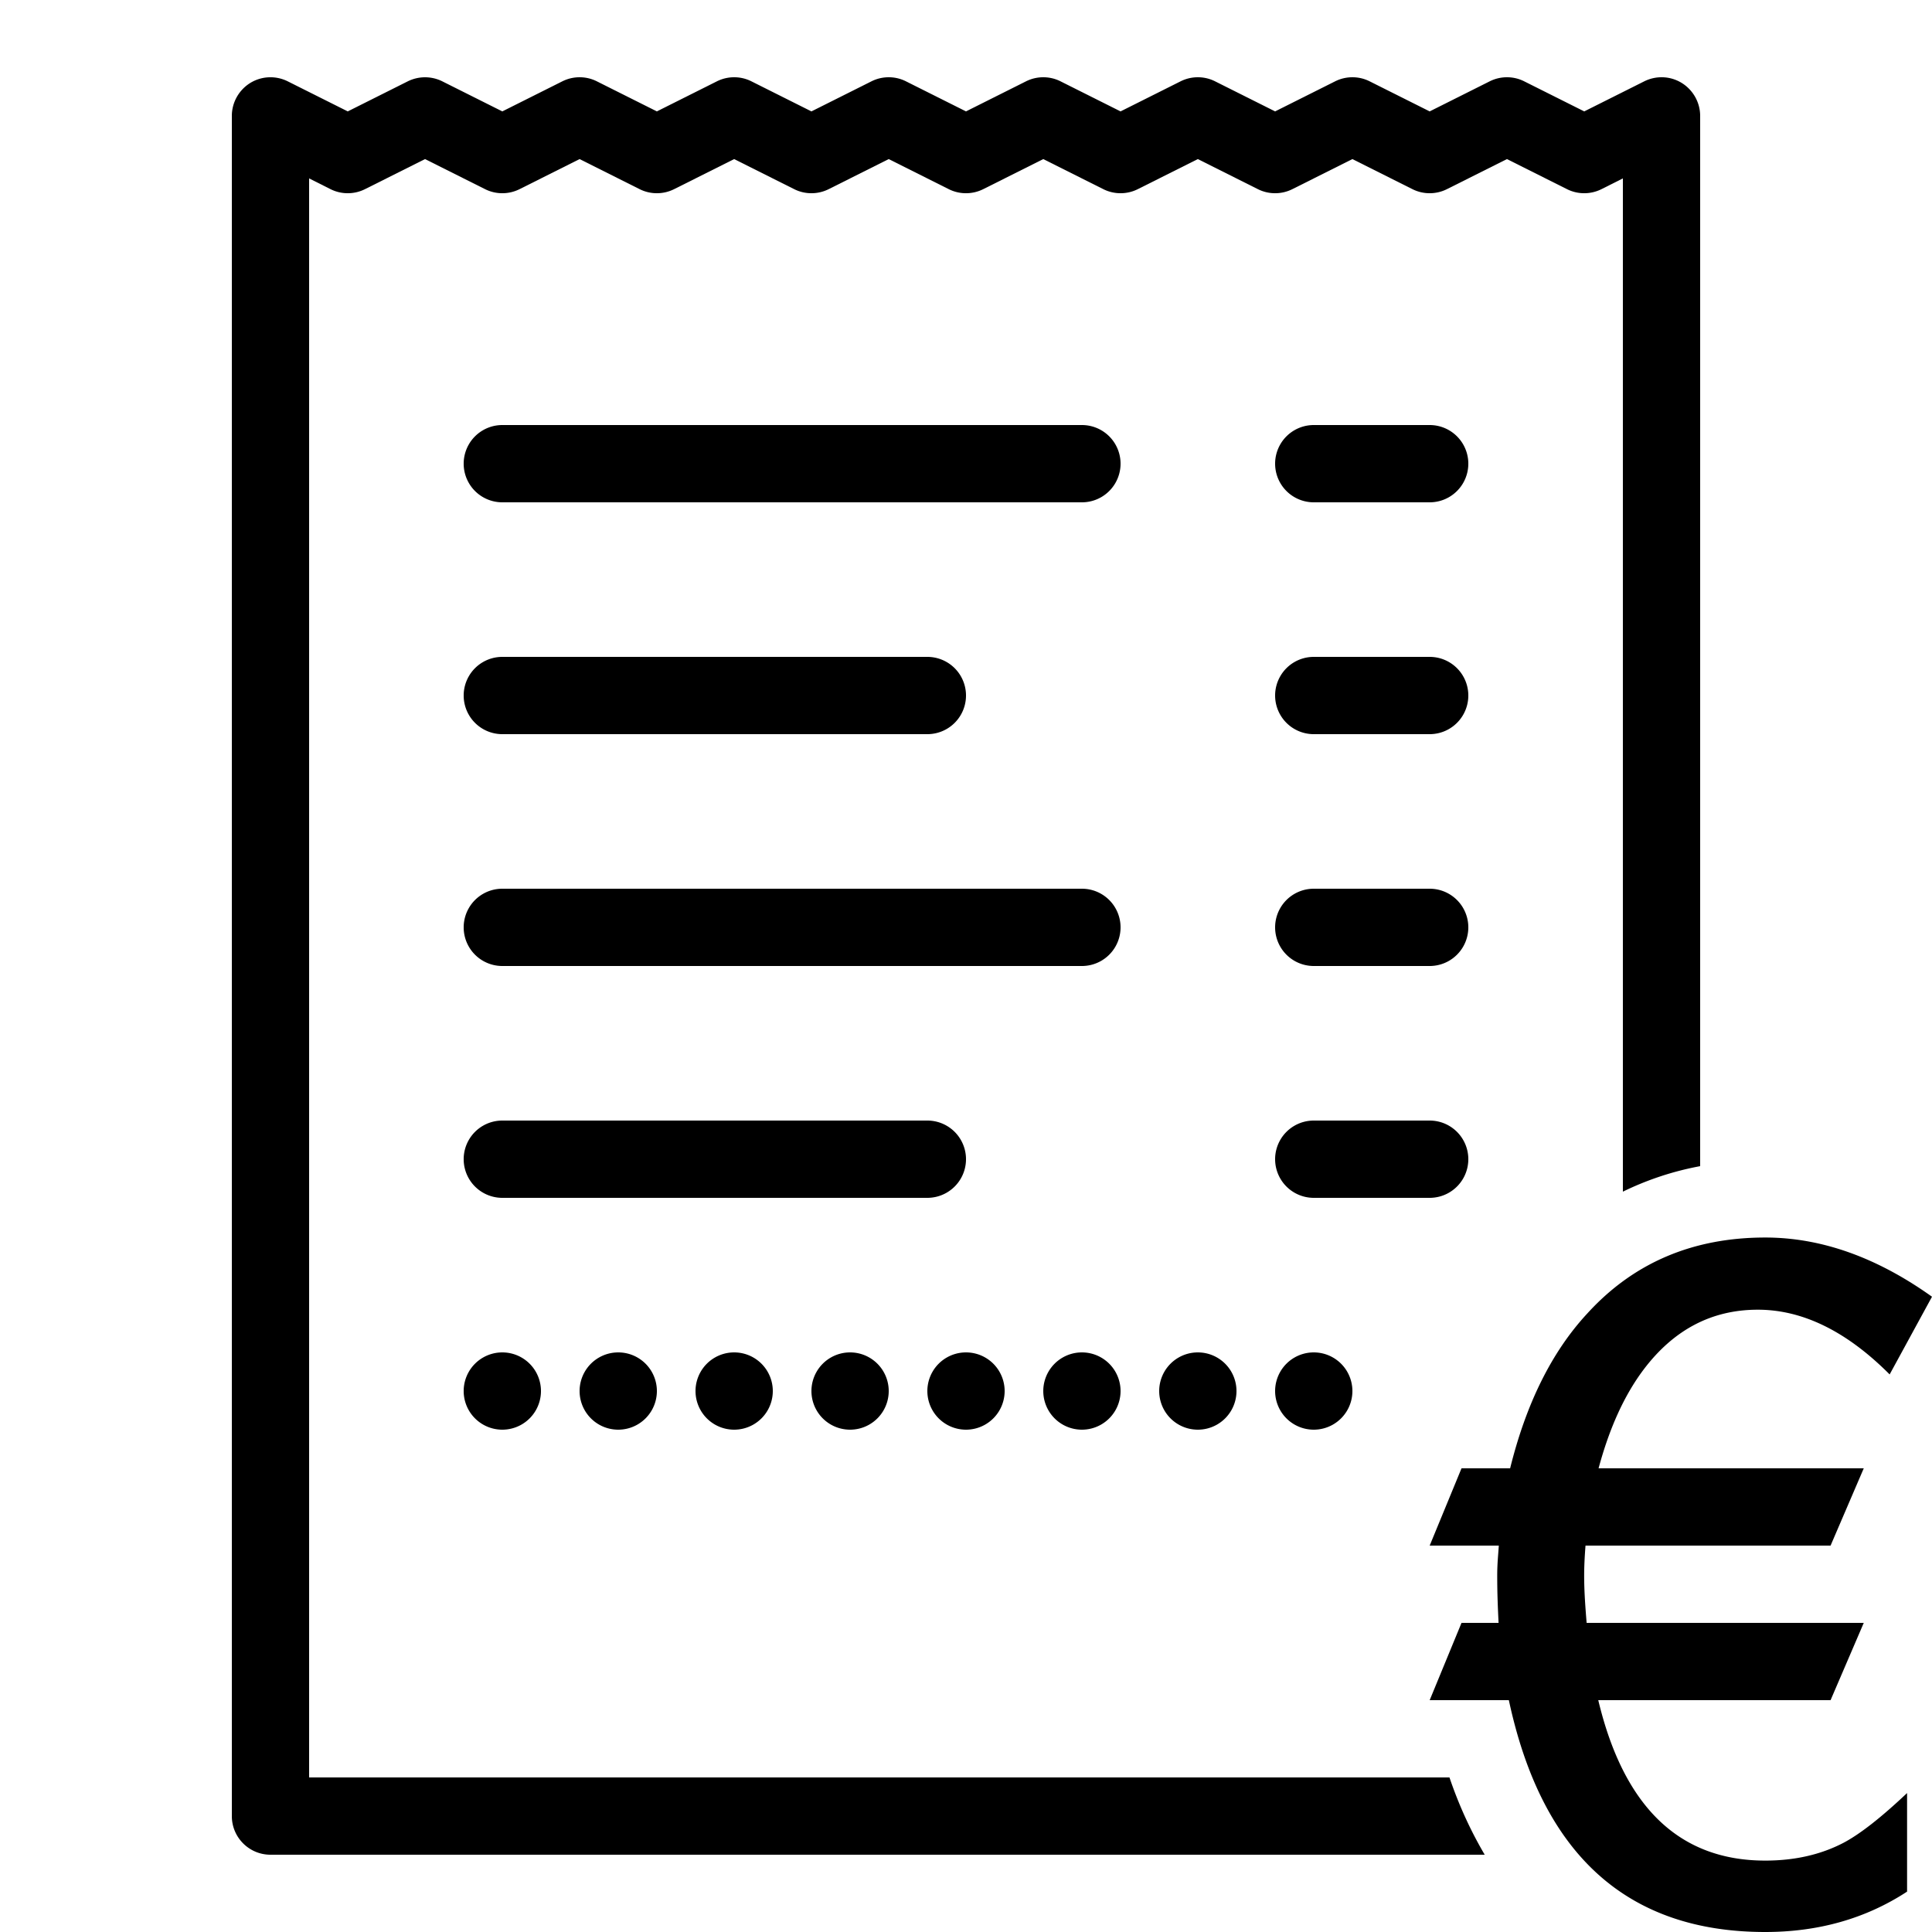 <?xml version="1.0" encoding="UTF-8"?>
<svg xmlns="http://www.w3.org/2000/svg" viewBox="0 0 50 50" width="500px" height="500px">
  <path d="M 11 2 C 10.847 2 10.694 2.035 10.553 2.105 L 9 2.883 L 7.447 2.105 C 7.137 1.951 6.771 1.966 6.475 2.148 C 6.181 2.331 6 2.653 6 3 L 6 47 C 6 47.553 6.448 48 7 48 L 38.424 48 C 38.081 47.416 37.77 46.76 37.512 46 L 34.014 46 L 8 46 L 8 4.617 L 8.553 4.895 C 8.834 5.036 9.165 5.036 9.447 4.895 L 11 4.117 L 12.553 4.895 C 12.834 5.036 13.165 5.036 13.447 4.895 L 15 4.117 L 16.553 4.895 C 16.834 5.036 17.165 5.036 17.447 4.895 L 19 4.117 L 20.553 4.895 C 20.834 5.036 21.165 5.036 21.447 4.895 L 23 4.117 L 24.553 4.895 C 24.834 5.036 25.165 5.036 25.447 4.895 L 27 4.117 L 28.553 4.895 C 28.834 5.036 29.165 5.036 29.447 4.895 L 31 4.117 L 32.553 4.895 C 32.834 5.036 33.165 5.036 33.447 4.895 L 35 4.117 L 36.553 4.895 C 36.834 5.036 37.165 5.036 37.447 4.895 L 39 4.117 L 40.553 4.895 C 40.834 5.036 41.165 5.036 41.447 4.895 L 42 4.617 L 42 30.84 C 42.624 30.536 43.289 30.312 44 30.18 L 44 3 C 44 2.653 43.819 2.331 43.525 2.148 C 43.229 1.965 42.862 1.951 42.553 2.105 L 41 2.883 L 39.447 2.105 C 39.166 1.964 38.835 1.964 38.553 2.105 L 37 2.883 L 35.447 2.105 C 35.166 1.964 34.835 1.964 34.553 2.105 L 33 2.883 L 31.447 2.105 C 31.166 1.964 30.835 1.964 30.553 2.105 L 29 2.883 L 27.447 2.105 C 27.166 1.964 26.835 1.964 26.553 2.105 L 25 2.883 L 23.447 2.105 C 23.166 1.964 22.835 1.964 22.553 2.105 L 21 2.883 L 19.447 2.105 C 19.166 1.964 18.835 1.964 18.553 2.105 L 17 2.883 L 15.447 2.105 C 15.166 1.964 14.835 1.964 14.553 2.105 L 13 2.883 L 11.447 2.105 C 11.307 2.035 11.153 2 11 2 z M 13 11 A 1 1 0 1 0 13 13 L 28 13 A 1 1 0 1 0 28 11 L 13 11 z M 34 11 A 1 1 0 1 0 34 13 L 37 13 A 1 1 0 1 0 37 11 L 34 11 z M 13 17 A 1 1 0 1 0 13 19 L 24 19 A 1 1 0 1 0 24 17 L 13 17 z M 34 17 A 1 1 0 1 0 34 19 L 37 19 A 1 1 0 1 0 37 17 L 34 17 z M 13 23 A 1 1 0 1 0 13 25 L 28 25 A 1 1 0 1 0 28 23 L 13 23 z M 34 23 A 1 1 0 1 0 34 25 L 37 25 A 1 1 0 1 0 37 23 L 34 23 z M 13 29 A 1 1 0 1 0 13 31 L 24 31 A 1 1 0 1 0 24 29 L 13 29 z M 34 29 A 1 1 0 1 0 34 31 L 37 31 A 1 1 0 1 0 37 29 L 34 29 z M 45.684 32.027 C 43.808 32.027 42.272 32.682 41.078 33.994 C 40.145 35 39.491 36.349 39.082 38 L 37.824 38 L 37 40 L 38.789 40 C 38.773 40.259 38.748 40.454 38.748 40.777 C 38.748 41.271 38.766 41.648 38.783 42 L 37.824 42 L 37 44 L 39.049 44 C 39.901 47.983 42.102 50 45.684 50 C 47.067 50 48.29 49.651 49.355 48.955 L 49.355 46.404 C 48.687 47.035 48.14 47.464 47.711 47.691 C 47.123 47.998 46.448 48.152 45.684 48.152 C 43.459 48.152 42.022 46.762 41.363 44 L 47.375 44 L 48.234 42 L 41.062 42 C 41.031 41.622 40.998 41.199 40.998 40.777 C 40.998 40.516 41.013 40.251 41.033 40 L 47.375 40 L 48.234 38 L 41.371 38 C 41.645 36.981 42.027 36.123 42.533 35.449 C 43.314 34.412 44.299 33.895 45.492 33.895 C 46.652 33.895 47.791 34.453 48.904 35.57 L 50 33.559 C 48.569 32.538 47.131 32.027 45.684 32.027 z M 13 35 A 1 1 0 0 0 13 37 A 1 1 0 0 0 13 35 z M 16 35 A 1 1 0 0 0 16 37 A 1 1 0 0 0 16 35 z M 19 35 A 1 1 0 0 0 19 37 A 1 1 0 0 0 19 35 z M 22 35 A 1 1 0 0 0 22 37 A 1 1 0 0 0 22 35 z M 25 35 A 1 1 0 0 0 25 37 A 1 1 0 0 0 25 35 z M 28 35 A 1 1 0 0 0 28 37 A 1 1 0 0 0 28 35 z M 31 35 A 1 1 0 0 0 31 37 A 1 1 0 0 0 31 35 z M 34 35 A 1 1 0 0 0 34 37 A 1 1 0 0 0 34 35 z"></path>
</svg>
